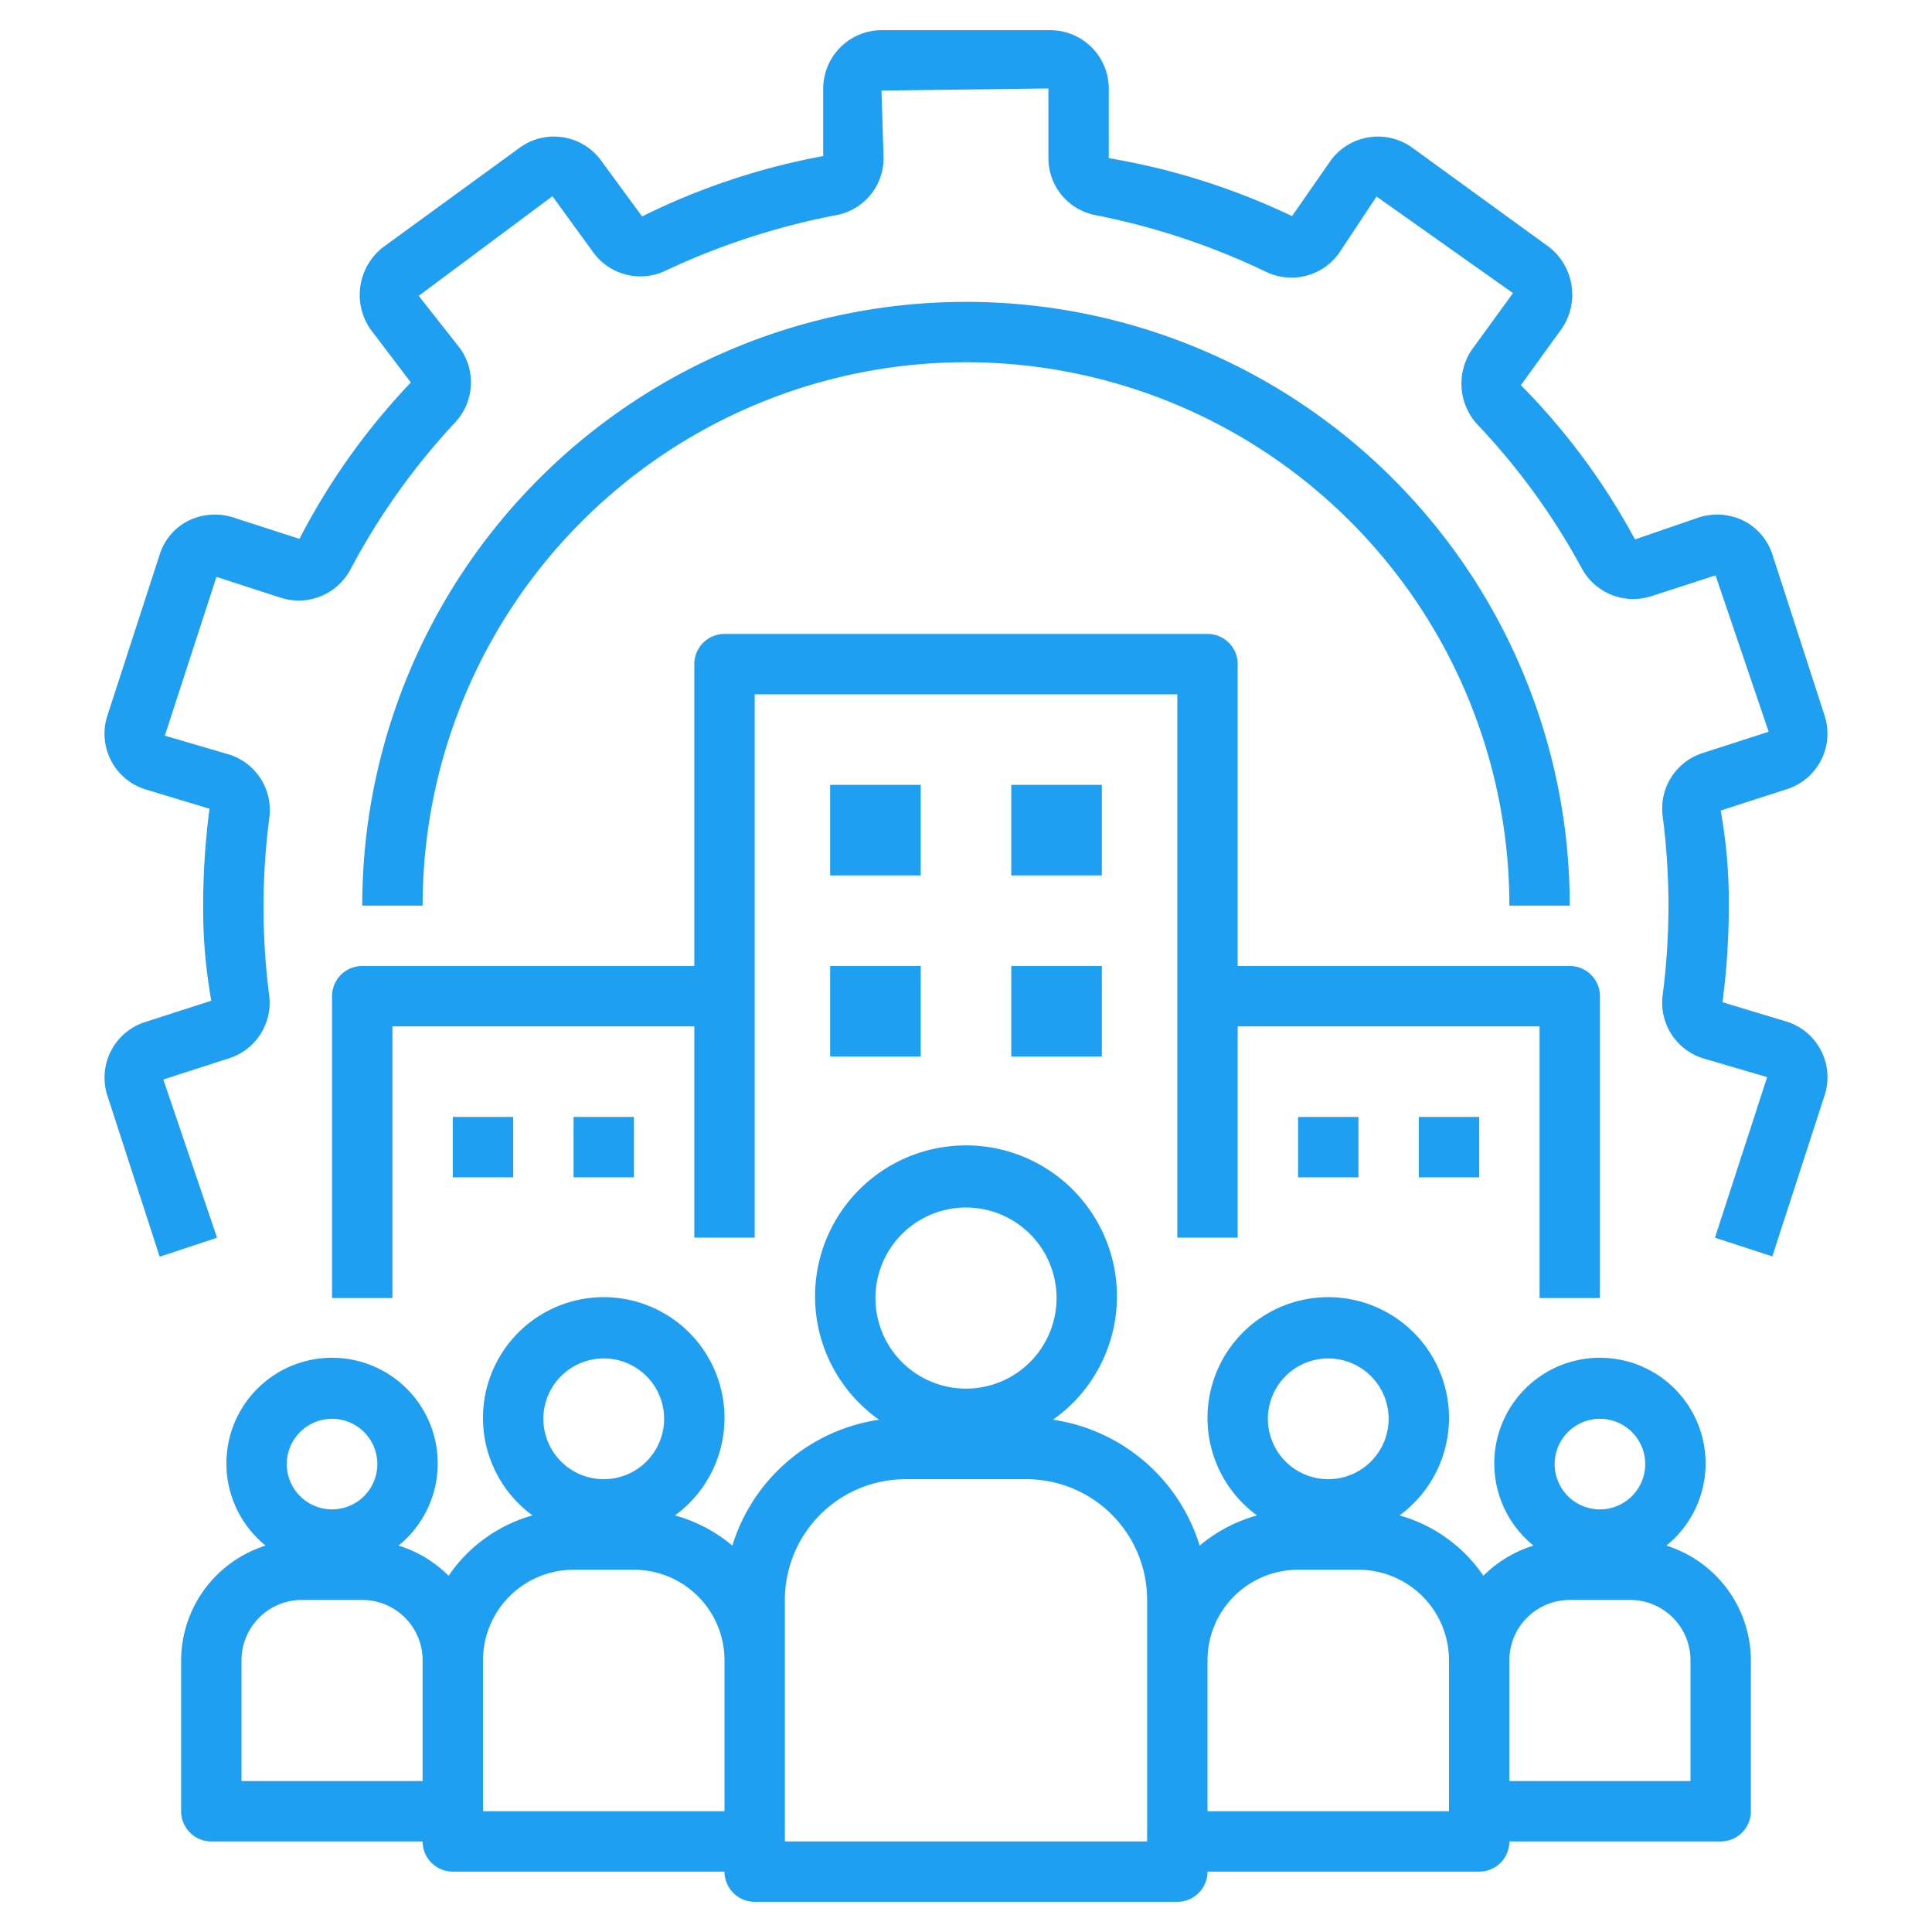<svg xmlns="http://www.w3.org/2000/svg" version="1.1" xmlns:xlink="http://www.w3.org/1999/xlink" width="512" height="512" x="0" y="0" viewBox="0 0 64 64" style="enable-background:new 0 0 512 512" xml:space="preserve"><g><path d="M11 33v10h2v-9h10v7h2V23h14v18h2v-7h10v9h2V33a1 1 0 0 0-1-1H41V22a1 1 0 0 0-1-1H24a1 1 0 0 0-1 1v10H12a1 1 0 0 0-1 1z" fill="#1f9ff1" opacity="1" data-original="#000000"></path><path d="M55.2 51.2a3.5 3.5 0 1 0-4.4 0 4 4 0 0 0-1.66 1 5 5 0 0 0-2.78-2 4 4 0 1 0-4.72 0 5.09 5.09 0 0 0-1.9 1 6 6 0 0 0-4.86-4.17 5 5 0 1 0-5.76 0 6 6 0 0 0-4.86 4.17 5.09 5.09 0 0 0-1.9-1 4 4 0 1 0-4.72 0 5 5 0 0 0-2.78 2 4 4 0 0 0-1.66-1 3.5 3.5 0 1 0-4.4 0A4 4 0 0 0 6 55v5a1 1 0 0 0 1 1h7a1 1 0 0 0 1 1h9a1 1 0 0 0 1 1h14a1 1 0 0 0 1-1h9a1 1 0 0 0 1-1h7a1 1 0 0 0 1-1v-5a4 4 0 0 0-2.8-3.8zM11 47a1.5 1.5 0 1 1-1.5 1.5A1.5 1.5 0 0 1 11 47zm3 12H8v-4a2 2 0 0 1 2-2h2a2 2 0 0 1 2 2zm6-14a2 2 0 1 1-2 2 2 2 0 0 1 2-2zm4 15h-8v-5a3 3 0 0 1 3-3h2a3 3 0 0 1 3 3zm5-17a3 3 0 1 1 3 3 3 3 0 0 1-3-3zm9 18H26v-8a4 4 0 0 1 4-4h4a4 4 0 0 1 4 4zm6-16a2 2 0 1 1-2 2 2 2 0 0 1 2-2zm4 15h-8v-5a3 3 0 0 1 3-3h2a3 3 0 0 1 3 3zm5-13a1.5 1.5 0 1 1-1.5 1.5A1.5 1.5 0 0 1 53 47zm3 12h-6v-4a2 2 0 0 1 2-2h2a2 2 0 0 1 2 2zM27.5 26h3v3h-3zM33.5 26h3v3h-3zM27.5 32h3v3h-3zM33.5 32h3v3h-3zM43 37h2v2h-2zM47 37h2v2h-2zM15 37h2v2h-2zM19 37h2v2h-2z" fill="#1f9ff1" opacity="1" data-original="#000000"></path><path d="M32 12a18 18 0 0 1 18 18h2a20 20 0 0 0-40 0h2a18 18 0 0 1 18-18z" fill="#1f9ff1" opacity="1" data-original="#000000"></path><path d="m60.44 23.7-1.72-5.31a1.92 1.92 0 0 0-.94-1.13 2 2 0 0 0-1.5-.12l-2.12.73a22.13 22.13 0 0 0-3.78-5.11l1.36-1.88a2 2 0 0 0-.43-2.7l-4.53-3.29a1.94 1.94 0 0 0-2.7.43L42.8 7.16a22.79 22.79 0 0 0-6.07-1.92V2.93A1.94 1.94 0 0 0 34.8 1h-5.6a1.94 1.94 0 0 0-1.93 1.93v2.24a22.78 22.78 0 0 0-6 2l-1.35-1.84a1.93 1.93 0 0 0-2.7-.44l-4.53 3.3a2 2 0 0 0-.43 2.7l1.35 1.78a22.46 22.46 0 0 0-3.69 5.18l-2.2-.71a2 2 0 0 0-1.5.12 1.89 1.89 0 0 0-.93 1.11L3.56 23.7a1.93 1.93 0 0 0 1.23 2.44l2.15.65A25 25 0 0 0 6.73 30 17.32 17.32 0 0 0 7 33.15l-2.2.71a1.93 1.93 0 0 0-1.24 2.44l1.73 5.33 1.9-.63-1.78-5.24 2.2-.71A1.93 1.93 0 0 0 8.92 33a23 23 0 0 1 0-5.9A1.93 1.93 0 0 0 7.61 25l-2.15-.63 1.71-5.26 2.13.69a1.94 1.94 0 0 0 2.3-.92A22.79 22.79 0 0 1 15.07 14a1.94 1.94 0 0 0 .17-2.46L13.87 9.8l4.43-3.3 1.36 1.87a1.93 1.93 0 0 0 2.4.59 23.84 23.84 0 0 1 5.62-1.83 1.92 1.92 0 0 0 1.59-1.89L29.2 3l5.53-.07v2.31a1.92 1.92 0 0 0 1.58 1.89A23.55 23.55 0 0 1 41.93 9a1.94 1.94 0 0 0 2.41-.59l1.26-1.9 4.52 3.2-1.36 1.87a2 2 0 0 0 .17 2.47 22.47 22.47 0 0 1 3.47 4.78 1.94 1.94 0 0 0 2.3.92l2.13-.69 1.76 5.18-2.2.71a1.93 1.93 0 0 0-1.31 2.1 23 23 0 0 1 0 5.9 1.93 1.93 0 0 0 1.31 2.1l2.15.63L56.81 41l1.9.62 1.73-5.33a1.93 1.93 0 0 0-1.23-2.44l-2.15-.65a25 25 0 0 0 .21-3.2 17.32 17.32 0 0 0-.27-3.15l2.2-.71a1.93 1.93 0 0 0 1.24-2.44z" fill="#1f9ff1" opacity="1" data-original="#000000"></path></g></svg>
